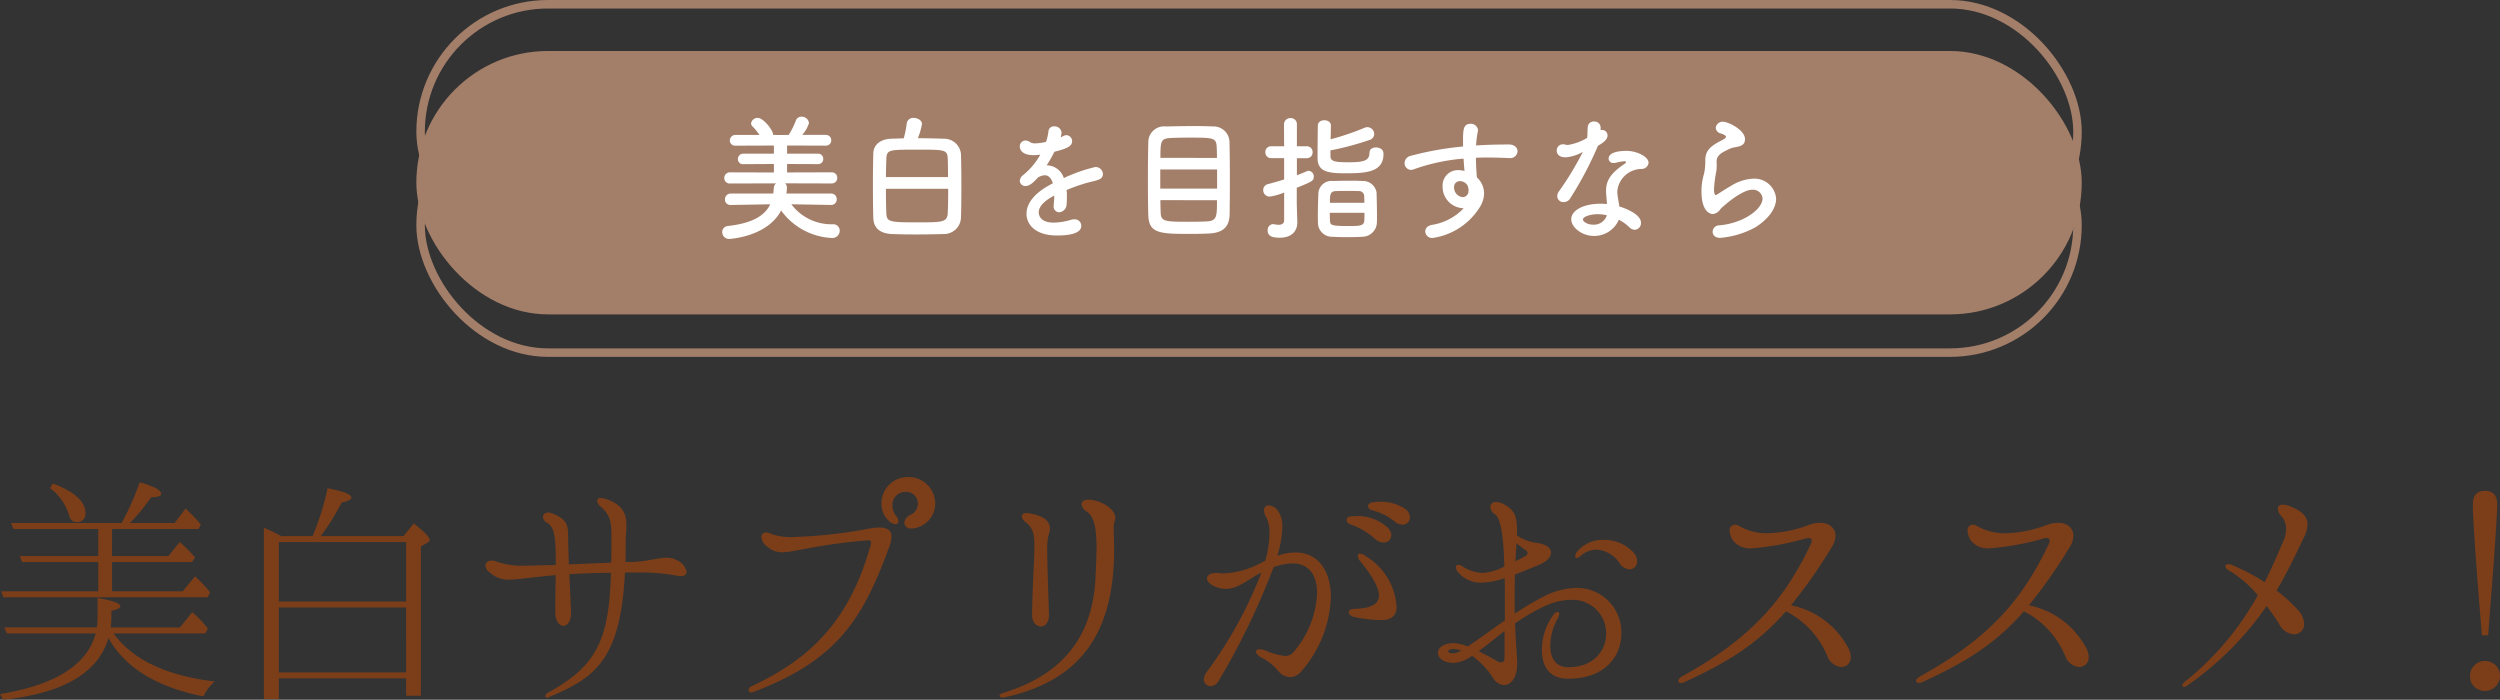 <svg xmlns="http://www.w3.org/2000/svg" width="294.224" height="82.354" viewBox="0 0 294.224 82.354">
  <rect x="0" y="0" width="294.224" height="82.354" fill="#333333" stroke="none"/>
  <g id="グループ_1763" data-name="グループ 1763" transform="translate(-34.54 -1447)">
    <path id="パス_5648" data-name="パス 5648" d="M-151.172-18.7l.308.7h9.968v3.192h-9.24l.28.7h8.96v3.444H-152.32l.252.7h24.052l.28-.588a17.675,17.675,0,0,0-1.764-1.876l-1.456,1.764h-8.316v-3.444h9.408l.364-.532a15.954,15.954,0,0,0-1.82-1.82l-1.316,1.652h-6.636V-18h10.192l.252-.532a19.465,19.465,0,0,0-1.792-1.876l-1.288,1.708h-5.264a22.278,22.278,0,0,0,2.492-3.024c.784-.028,1.176-.14,1.176-.392.028-.448-.812-.9-2.52-1.372a29.513,29.513,0,0,1-2.128,4.788Zm4.592-4.116a6.31,6.31,0,0,1,2.268,3.248q.21.756.84.756a.948.948,0,0,0,1.064-1.064c0-1.344-1.26-2.492-3.808-3.472Zm7.168,16.408c.028-.476.056-.84.056-1.064v-.9c.7-.14,1.064-.336,1.064-.532,0-.336-.9-.672-2.688-.98v2.408a7.7,7.7,0,0,1-.084,1.064h-10.892l.308.7H-141.2q-1.47,5.544-11.256,7.14l.364.672q10.626-1.134,12.4-7.28,2.856,5.208,11.172,6.888A5.591,5.591,0,0,1-127.2-.056q-8.526-1.008-11.9-5.656H-128.3l.308-.56A11.779,11.779,0,0,0-129.836-8.2l-1.456,1.792Zm20.076-10.752-.28-.14c-.644-.336-1.232-.616-1.792-.84V2.016h1.764V-.42h14.98V1.624h1.736V-15.932l.812-.476a.393.393,0,0,0,.224-.308c0-.308-.616-.952-1.876-1.932l-1.2,1.484h-9.744a28.92,28.92,0,0,0,2.464-3.948c.756-.168,1.148-.364,1.148-.588,0-.364-.924-.728-2.8-1.092a32.267,32.267,0,0,1-1.764,5.628Zm-.308.7h14.98v7h-14.98Zm14.98,15.344h-14.98V-8.764h14.98Zm32-13.132a2.392,2.392,0,0,0-1.316-.364c-1.036,0-2.3.42-3.836.476-.364.028-.7.028-1.036.028.028-.7.028-1.456.028-2.268,0-.7.084-1.372.084-2.044,0-1.26-.336-2.38-2.324-3.08a2.4,2.4,0,0,0-.672-.14c-.308,0-.448.14-.448.336a1.07,1.07,0,0,0,.448.7C-80.528-19.544-80.5-18.62-80.5-17c0,1.064,0,2.044-.028,2.968l-4.984.2c-.056-1.792-.084-2.576-.084-3.3,0-1.344-.14-1.988-1.848-2.688a1.179,1.179,0,0,0-.5-.112.556.556,0,0,0-.616.532.784.784,0,0,0,.42.616c.9.56,1.092,1.4,1.092,4.956v.056c-1.484.056-2.576.084-3.444.084a9.033,9.033,0,0,1-3.7-.532,1.891,1.891,0,0,0-.392-.056.679.679,0,0,0-.756.588,1.118,1.118,0,0,0,.532.812,3.208,3.208,0,0,0,2.24.84c1.036,0,2.576-.28,5.516-.532-.028,1.2-.056,2.632-.056,4.34,0,1.064.476,1.624.952,1.624s.952-.56.9-1.708l-.2-4.368c1.372-.084,3-.14,4.9-.168C-80.78-5.292-82.012-1.96-87.92,1.232c-.252.14-.364.308-.364.42a.2.2,0,0,0,.224.2.452.452,0,0,0,.252-.084c5.376-2.268,8.372-4.34,8.9-14.644h1.512a23.717,23.717,0,0,1,4.7.392,1.984,1.984,0,0,0,.392.028c.448,0,.644-.2.644-.5A1.851,1.851,0,0,0-72.66-14.252Zm27.44-3.808a1.48,1.48,0,0,0,.336-.028,2.95,2.95,0,0,0,2.492-2.884A3.121,3.121,0,0,0-45.5-24.108a3.093,3.093,0,0,0-3.22,3.136,2.68,2.68,0,0,0,1.036,2.156,1.117,1.117,0,0,0,.588.252.338.338,0,0,0,.364-.364.992.992,0,0,0-.28-.616,1.911,1.911,0,0,1-.42-1.2,1.526,1.526,0,0,1,1.568-1.624,1.375,1.375,0,0,1,1.428,1.4,1.459,1.459,0,0,1-.868,1.316,1.125,1.125,0,0,0-.728.924A.723.723,0,0,0-45.22-18.06ZM-64.036,1.232a.844.844,0,0,0,.336-.084c9.884-3.78,12.824-8.624,15.96-17.22a3.949,3.949,0,0,0,.2-1.008c0-.7-.42-1.092-1.428-1.092a6.269,6.269,0,0,0-.952.084,58.168,58.168,0,0,1-9.1,1.036,6.858,6.858,0,0,1-2.828-.42,1.5,1.5,0,0,0-.448-.112.529.529,0,0,0-.56.56,1.651,1.651,0,0,0,.756,1.148,2.477,2.477,0,0,0,1.708.616c1.456,0,3.78-.868,9.968-1.4.336-.028.476.056.476.252a.864.864,0,0,1-.028.252C-52.5-7.112-57.12-2.716-63.98.5a.59.59,0,0,0-.392.448A.3.3,0,0,0-64.036,1.232Zm29.568.616a.7.7,0,0,0,.224-.028C-25.48-.112-21.336-5.488-21.336-15.652c0-.448-.028-.9-.028-1.344,0-.336-.028-.644-.028-.952a3.494,3.494,0,0,1,.112-.98.775.775,0,0,0,.084-.364c0-.84-1.036-1.736-2.492-2.072a3.609,3.609,0,0,0-.7-.084c-.532,0-.784.252-.784.532a1.167,1.167,0,0,0,.616.868c.924.616,1.148,2.184,1.148,4.228,0,1.008-.056,2.156-.112,3.36-.224,5.572-2.492,11.2-10.864,13.748-.308.084-.448.224-.448.336S-34.692,1.848-34.468,1.848Zm4.508-8.372c.476,0,.952-.448.952-1.344-.112-3.78-.2-6.076-.2-7.476a7.155,7.155,0,0,1,.168-1.988,2.1,2.1,0,0,0,.14-.728c0-.728-.5-1.428-2.324-1.764a2.329,2.329,0,0,0-.364-.056c-.42,0-.616.168-.616.392a.978.978,0,0,0,.476.7c.784.644,1.008,1.2,1.008,2.828,0,1.512-.2,3.892-.28,8.092C-31-7-30.464-6.524-29.96-6.524ZM12.908-20.356A4.973,4.973,0,0,0,10-21.2c-.28,0-.588.028-.868.056-.392.056-.588.252-.588.448,0,.224.2.448.588.532a6.676,6.676,0,0,1,2.52,1.26,1.448,1.448,0,0,0,.924.392.862.862,0,0,0,.9-.868A1.213,1.213,0,0,0,12.908-20.356ZM0-15.232a6.263,6.263,0,0,0-2.128.392,13.235,13.235,0,0,0,.588-3.416,3,3,0,0,0-.56-1.932,1.48,1.48,0,0,0-1.036-.588.537.537,0,0,0-.56.588,1.571,1.571,0,0,0,.28.84,4.032,4.032,0,0,1,.364,1.876,12.253,12.253,0,0,1-.5,3.22,5.221,5.221,0,0,0-.56.28,10.244,10.244,0,0,1-4.284,1.2,3.043,3.043,0,0,1-.5-.028c-.14,0-.28-.028-.392-.028-.728,0-1.12.28-1.12.644,0,.392.42.84,1.4,1.12a2.89,2.89,0,0,0,.84.112c1.428,0,2.6-1.12,4.172-1.932A49.276,49.276,0,0,1-10.5-1.092a1.41,1.41,0,0,0-.28.784A.812.812,0,0,0-9.968.5a1.137,1.137,0,0,0,.924-.616A84.3,84.3,0,0,0-2.576-13.5a6.719,6.719,0,0,1,2.212-.448c2.044,0,2.912,1.484,2.912,3.5a11.351,11.351,0,0,1-2.828,7,1.248,1.248,0,0,1-.98.392,8.414,8.414,0,0,1-2.436-.7,1.882,1.882,0,0,0-.5-.084c-.28,0-.448.112-.448.28,0,.2.224.476.644.7A5.942,5.942,0,0,1-2.072-1.344,1.965,1.965,0,0,0-.616-.56,1.818,1.818,0,0,0,.728-1.288a14.021,14.021,0,0,0,3.444-8.68C4.172-12.964,2.744-15.232,0-15.232Zm9.3-1.652a1.627,1.627,0,0,0,1.064.476.886.886,0,0,0,.924-.868,1.389,1.389,0,0,0-.616-1.036,5.162,5.162,0,0,0-3.584-1.2c-.14,0-.308.028-.448.028-.42,0-.616.2-.616.42s.14.42.532.56A7.909,7.909,0,0,1,9.3-16.884ZM8.26-14.812a1.266,1.266,0,0,0-.672-.28c-.168,0-.252.112-.252.28a1,1,0,0,0,.28.588C9.1-12.4,9.828-11.06,9.828-10.164c0,1.036-.98,1.512-2.856,1.568-.5,0-.7.2-.7.392s.2.42.532.532a15.78,15.78,0,0,0,3.36.392c1.12,0,1.736-.532,1.736-1.512a2.418,2.418,0,0,0-.028-.42A7.53,7.53,0,0,0,8.26-14.812ZM33.068-11.06A8.717,8.717,0,0,0,29.12-10a34.064,34.064,0,0,0-3.3,1.96c-.028-.728-.028-1.4-.028-2.016,0-.952.028-1.82.028-2.576.868-.336,1.82-.728,2.856-1.148.924-.392,1.4-.924,1.4-1.428,0-.532-.56-1.008-1.652-1.148a5.355,5.355,0,0,1-2.352-.868v-.644c0-1.6-.28-2.324-1.428-2.968a2.008,2.008,0,0,0-1.036-.336.6.6,0,0,0-.672.588,1.152,1.152,0,0,0,.56.868c.728.5,1.008,2.94,1.092,6.132a6.038,6.038,0,0,1-2.6.756,4.768,4.768,0,0,1-2.352-.784.894.894,0,0,0-.448-.168.273.273,0,0,0-.308.28,1.058,1.058,0,0,0,.28.616,3.505,3.505,0,0,0,2.744,1.2,8.755,8.755,0,0,0,2.716-.532c.028.784.028,1.624.028,2.464v2.52C22.96-6.076,21.42-4.9,20.272-4.172a5.434,5.434,0,0,0-1.6-.392c-1.288,0-1.9.56-1.9,1.148s.644,1.176,1.876,1.176a3.975,3.975,0,0,0,2.128-.84A9.287,9.287,0,0,1,23.212-.532a1.675,1.675,0,0,0,1.344.9c.812,0,1.54-.868,1.54-2.52v-.392c-.112-1.6-.2-3.024-.252-4.34a21.879,21.879,0,0,1,3.528-2.044,7.273,7.273,0,0,1,3.052-.728,3.942,3.942,0,0,1,4.144,3.976c0,1.988-1.456,3.948-4.452,3.948-1.484,0-2.128-1.064-2.128-2.548a6.862,6.862,0,0,1,.924-3.276,1.305,1.305,0,0,0,.14-.448.2.2,0,0,0-.2-.224.58.58,0,0,0-.448.28,6.983,6.983,0,0,0-1.4,4.2c0,1.736.756,3.276,2.828,3.36,4.508.14,6.524-2.576,6.524-5.32A5.222,5.222,0,0,0,33.068-11.06ZM39.7-15.316a4.65,4.65,0,0,0-3.416-1.4A3.859,3.859,0,0,0,33.1-15.26a.813.813,0,0,0-.168.448c0,.14.056.224.168.224a.965.965,0,0,0,.476-.252,2.838,2.838,0,0,1,1.848-.728,3.482,3.482,0,0,1,2.688,1.54,1.561,1.561,0,0,0,1.2.784.923.923,0,0,0,.9-.98A1.555,1.555,0,0,0,39.7-15.316ZM26.012-16.324c.308.252.644.5.952.728.252.14.364.308.364.448,0,.112-.112.252-.364.392-.392.2-.728.392-1.064.56C25.928-15.008,25.984-15.708,26.012-16.324Zm-1.4,13.412c0,.448-.168.616-.392.616A1.378,1.378,0,0,1,23.6-2.52c-.224-.14-1.064-.616-2.044-1.092.924-.672,1.932-1.512,3.052-2.38v3.08Zm-6.02-.448c-.42,0-.616-.112-.616-.224,0-.14.224-.28.588-.28a2.971,2.971,0,0,1,.952.168A2.492,2.492,0,0,1,18.592-3.36Zm46.48-.616a9.854,9.854,0,0,0-6.748-5.04A60.863,60.863,0,0,0,63.14-15.9a2.657,2.657,0,0,0,.42-1.288c0-.924-.728-1.54-1.82-1.54a4.265,4.265,0,0,0-1.232.224,14.714,14.714,0,0,1-4.9,1.008,6.527,6.527,0,0,1-3.416-.868.93.93,0,0,0-.448-.14.634.634,0,0,0-.644.7,2.285,2.285,0,0,0,.448,1.232,2.568,2.568,0,0,0,2.24.84,31.977,31.977,0,0,0,6.356-1.176.964.964,0,0,1,.252-.028c.224,0,.364.112.364.336a.844.844,0,0,1-.084.336c-2.94,6.188-6.636,10.92-15.148,15.6-.336.2-.476.392-.476.532,0,.168.112.252.308.252a1.1,1.1,0,0,0,.392-.084c5.32-2.436,8.708-4.62,11.984-8.344a10.386,10.386,0,0,1,4.872,5.292,1.933,1.933,0,0,0,1.624,1.26,1.1,1.1,0,0,0,1.12-1.176A2.307,2.307,0,0,0,65.072-3.976Zm28,0a9.854,9.854,0,0,0-6.748-5.04A60.863,60.863,0,0,0,91.14-15.9a2.657,2.657,0,0,0,.42-1.288c0-.924-.728-1.54-1.82-1.54a4.265,4.265,0,0,0-1.232.224,14.714,14.714,0,0,1-4.9,1.008,6.527,6.527,0,0,1-3.416-.868.93.93,0,0,0-.448-.14.634.634,0,0,0-.644.7,2.285,2.285,0,0,0,.448,1.232,2.568,2.568,0,0,0,2.24.84,31.977,31.977,0,0,0,6.356-1.176.964.964,0,0,1,.252-.028c.224,0,.364.112.364.336a.844.844,0,0,1-.084.336c-2.94,6.188-6.636,10.92-15.148,15.6-.336.2-.476.392-.476.532,0,.168.112.252.308.252a1.1,1.1,0,0,0,.392-.084c5.32-2.436,8.708-4.62,11.984-8.344a10.386,10.386,0,0,1,4.872,5.292,1.933,1.933,0,0,0,1.624,1.26,1.1,1.1,0,0,0,1.12-1.176A2.307,2.307,0,0,0,93.072-3.976Zm22.4-6.776c1.2-2.044,2.184-4.088,3.164-6.16a3.7,3.7,0,0,0,.476-1.624c0-.784-.476-1.512-2.044-2.128a2.348,2.348,0,0,0-.868-.2c-.392,0-.588.2-.588.476a1.385,1.385,0,0,0,.392.84,2.251,2.251,0,0,1,.588,1.568,3.528,3.528,0,0,1-.308,1.372c-.784,1.82-1.484,3.416-2.212,4.872a24.62,24.62,0,0,0-3.892-2.044.967.967,0,0,0-.364-.084c-.224,0-.364.112-.364.252,0,.168.112.336.42.5a13.256,13.256,0,0,1,3.388,2.912A34.07,34.07,0,0,1,104.72-.056c-.252.2-.336.364-.336.476s.084.168.2.168a.693.693,0,0,0,.42-.2,36.81,36.81,0,0,0,9.3-9.324c.5.672,1.008,1.372,1.456,2.1A2.145,2.145,0,0,0,117.516-5.6a1.192,1.192,0,0,0,1.2-1.26,2.587,2.587,0,0,0-.728-1.6A18.072,18.072,0,0,0,115.472-10.752Zm24.892,5.264.224-2.884c.56-7.112.84-11.284.84-12.488,0-1.092-.476-1.624-1.428-1.624s-1.428.532-1.428,1.6c0,1.764.364,6.916,1.064,15.4Zm-.392,3.024a1.628,1.628,0,0,0-1.2.5,1.716,1.716,0,0,0-.532,1.26,1.6,1.6,0,0,0,.952,1.568,1.519,1.519,0,0,0,.812.2A1.807,1.807,0,0,0,141.288.5a1.82,1.82,0,0,0,.476-1.2,1.667,1.667,0,0,0-.812-1.484A1.737,1.737,0,0,0,139.972-2.464Z" transform="translate(187 1527.254)" fill="#7c3e19"/>
    <g id="グループ_1755" data-name="グループ 1755" transform="translate(-0.5 -1)">
      <g id="グループ_1508" data-name="グループ 1508" transform="translate(6 9)">
        <g id="グループ_1505" data-name="グループ 1505" transform="translate(0 -13)">
          <rect id="長方形_2061" data-name="長方形 2061" width="196" height="31" rx="15.5" transform="translate(78.04 1458)" fill="#a37e69"/>
          <path id="パス_5647" data-name="パス 5647" d="M-50.064-2.88a.642.642,0,0,0,.656-.672.646.646,0,0,0-.672-.672h-5.248a6.774,6.774,0,0,0,.064-.688.67.67,0,0,0-.224-.512l5.472.016a.642.642,0,0,0,.672-.656.633.633,0,0,0-.672-.656l-5.232.016V-7.7l3.632.016a.591.591,0,0,0,.624-.608.6.6,0,0,0-.624-.624h-3.632v-.96l4.544.016a.622.622,0,0,0,.656-.624.625.625,0,0,0-.656-.64h-2.768a3.668,3.668,0,0,0,.8-1.392.847.847,0,0,0-.88-.752.68.68,0,0,0-.672.48,9.5,9.5,0,0,1-.832,1.664l-1.024.016-.8-.016c0-.544-1.168-2-1.808-2a.776.776,0,0,0-.8.64.5.5,0,0,0,.16.352A6.337,6.337,0,0,1-58.5-11.12h-2.8a.656.656,0,0,0-.688.656.62.62,0,0,0,.688.608l4.5-.016v.96h-3.584a.625.625,0,0,0-.656.64.59.59,0,0,0,.656.592L-56.8-7.7V-6.7l-5.152-.016a.659.659,0,0,0-.688.672.635.635,0,0,0,.688.64l5.392-.016a.87.87,0,0,0-.256.624c-.016.192-.032.384-.064.576h-4.992a.672.672,0,0,0-.688.688.633.633,0,0,0,.672.656h.016l4.64-.08C-57.9-1.552-59.44-.72-62.224-.4a.7.7,0,0,0-.656.72.8.8,0,0,0,.832.8s4.448-.208,6.1-3.344a7.812,7.812,0,0,0,5.968,3.232.867.867,0,0,0,.928-.864.757.757,0,0,0-.816-.752,5.888,5.888,0,0,1-4.88-2.352l4.672.08Zm10.208-7.856a7.94,7.94,0,0,0,.48-1.664c0-.448-.5-.72-.96-.72a.752.752,0,0,0-.832.656,11.227,11.227,0,0,1-.352,1.744c-.544.016-1.056.032-1.5.048-1.232.048-2.048.7-2.08,1.7-.032,1.04-.048,2.384-.048,3.7,0,1.488.016,2.944.048,3.952C-45.056-.176-44.336.48-42.9.544c.816.032,1.776.048,2.752.048,1.1,0,2.256-.016,3.3-.048a2,2,0,0,0,2.064-1.92c.032-.832.048-2.3.048-3.808,0-1.36-.016-2.72-.048-3.68A1.98,1.98,0,0,0-36.8-10.672C-37.616-10.7-38.72-10.736-39.856-10.736Zm-3.76,4.576c0-.8.032-1.536.048-2.128.048-1.1.288-1.1,3.632-1.1,3.312,0,3.552,0,3.6,1.1.016.592.032,1.328.032,2.128Zm7.328,1.376c0,1.04-.016,2.032-.048,2.8-.048,1.152-.592,1.152-3.616,1.152-3.248,0-3.584-.048-3.616-1.1-.032-.72-.048-1.76-.048-2.848Zm13.936.144c.624-.256,1.312-.512,1.984-.72.832-.256,1.36-.32,1.856-.528a.661.661,0,0,0,.432-.624.852.852,0,0,0-.9-.832,18.585,18.585,0,0,0-3.7,1.3,2.139,2.139,0,0,0-2.016-1.5,17.209,17.209,0,0,0,.912-1.6c1.664-.4,2.08-.72,2.08-1.248a.7.7,0,0,0-.688-.7c-.112,0-.176.016-.656.256a3.052,3.052,0,0,0,.1-.592.816.816,0,0,0-.864-.7.629.629,0,0,0-.672.56,6.159,6.159,0,0,1-.288,1.264,6.182,6.182,0,0,1-1.264.176,1.084,1.084,0,0,1-.592-.128,1.018,1.018,0,0,0-.576-.208.68.68,0,0,0-.656.7c0,.128.016,1.024,1.632,1.024a4.691,4.691,0,0,0,.784-.064,8.35,8.35,0,0,1-2.048,2.432.873.873,0,0,0-.368.656.639.639,0,0,0,.688.608c.352,0,.752-.224,1.424-.976a1.577,1.577,0,0,1,.832-.288c.432,0,.752.32.944.944-.832.432-3.1,1.648-3.1,3.6,0,1.168.96,2.544,3.584,2.544,2.736,0,2.864-.816,2.864-1.152a.772.772,0,0,0-.832-.752,1.293,1.293,0,0,0-.4.064A7.431,7.431,0,0,1-23.872-.8c-1.632,0-1.76-.944-1.76-1.216,0-1.008,1.488-1.792,1.824-1.968a8.707,8.707,0,0,1-.064,1.072v.144a.668.668,0,0,0,.656.752.951.951,0,0,0,.864-.976,8.539,8.539,0,0,0,.032-.88A5.914,5.914,0,0,0-22.352-4.64ZM-3.168-1.7c.016-.8.032-2.3.032-3.888,0-1.808-.016-3.712-.048-4.736a1.865,1.865,0,0,0-1.984-1.792c-.512-.032-1.328-.048-2.192-.048-1.264,0-2.656.032-3.312.048a1.855,1.855,0,0,0-2.064,1.92c-.032,1.056-.048,2.72-.048,4.336,0,1.632.016,3.232.048,4.192C-12.672.5-11.344.528-7.712.528c.736,0,1.472-.016,2.1-.048C-4.064.416-3.216-.208-3.168-1.7Zm-8.144-6.72c0-2,.064-2.272,1.184-2.336.512-.032,1.344-.048,2.224-.048,2.8,0,3.168.016,3.216,1.088.016.336.032.784.032,1.3ZM-4.64-4.8h-6.688V-7.056H-4.64Zm-.016,1.36c0,1.952,0,2.432-1.232,2.5C-6.416-.912-7.152-.9-7.872-.9c-2.912,0-3.376-.016-3.408-1.088-.016-.352-.032-.864-.032-1.456ZM8.7-9.3a33.545,33.545,0,0,0,4.56-1.216.765.765,0,0,0,.592-.72.827.827,0,0,0-.816-.8.93.93,0,0,0-.336.08A30.559,30.559,0,0,1,8.72-10.608c.016-.592.032-1.2.032-1.632v-.016c0-.384-.384-.592-.768-.592s-.768.208-.768.608c-.016.88-.032,2.928-.032,3.856,0,1.76,1.552,1.776,3.52,1.776,2.352,0,4.24-.208,4.24-2.272,0-.752-.784-.768-.9-.768-.384,0-.752.192-.752.624,0,.928-.656,1.12-2.384,1.12C9.136-7.9,8.7-8.016,8.7-8.656ZM14.16-.688c.016-.256.016-.608.016-.976,0-.912-.032-2-.048-2.672A1.608,1.608,0,0,0,12.512-5.7c-.384-.016-.832-.032-1.328-.032-.752,0-1.568.016-2.224.032A1.536,1.536,0,0,0,7.28-4.224c-.032.688-.064,1.808-.064,2.752,0,.288.016.56.016.8A1.658,1.658,0,0,0,8.992.864C9.5.9,10.144.912,10.784.912c.576,0,1.152-.016,1.648-.048A1.741,1.741,0,0,0,14.16-.688ZM3.248-1.072c0,.416-.32.528-.656.528A2.487,2.487,0,0,1,2.08-.608a.443.443,0,0,0-.144-.016.673.673,0,0,0-.624.736c0,.72.592.864,1.44.864C4.144.976,4.8.192,4.8-.816V-.88c-.016-.56-.064-2.016-.064-2.272V-4.9c1.776-.72,2-.816,2-1.3a.662.662,0,0,0-.592-.7.628.628,0,0,0-.224.048c-.352.16-.752.32-1.168.48V-8.384H5.9a.67.67,0,0,0,.7-.7.67.67,0,0,0-.7-.7H4.752v-2.56A.712.712,0,0,0,4-13.1a.734.734,0,0,0-.768.752l.016,2.56H1.728a.666.666,0,0,0-.688.7.666.666,0,0,0,.688.7h1.52v2.512c-.64.192-1.28.384-1.9.544a.706.706,0,0,0-.56.7.751.751,0,0,0,.784.768,6.854,6.854,0,0,0,1.68-.48ZM8.64-3.136c0-.9,0-1.36.72-1.376.32-.016.8-.016,1.3-.016s.992,0,1.328.016a.619.619,0,0,1,.688.64c0,.176.016.448.016.736ZM12.7-1.952c0,.368,0,.688-.016.912-.032.64-.576.64-1.92.64-1.936,0-2.1-.1-2.112-.608-.016-.224-.032-.576-.032-.944ZM24.384-2.5a6.5,6.5,0,0,1-3.76,1.968c-.544.112-.768.448-.768.768a.8.8,0,0,0,.88.768,7.84,7.84,0,0,0,5.536-3.616,3.177,3.177,0,0,0,.512-1.616,2.617,2.617,0,0,0-.848-1.9c-.016-.208-.112-1.216-.112-2.3.5-.032.992-.032,1.488-.032.8,0,1.6.032,2.384.064h.08a.854.854,0,0,0,.944-.8c0-.4-.336-.8-1.008-.8-1.3,0-2.592.032-3.872.112a11.255,11.255,0,0,1,.208-1.648.443.443,0,0,0,.016-.144.824.824,0,0,0-.88-.752c-.88,0-.88.752-.88,2.16v.512a36.441,36.441,0,0,0-6.128,1.088.908.908,0,0,0-.752.864.785.785,0,0,0,.768.8,1.15,1.15,0,0,0,.3-.064,22.754,22.754,0,0,1,5.872-1.264c.032.448.064.928.112,1.456a2.905,2.905,0,0,0-.736-.1A1.794,1.794,0,0,0,21.9-5.088,2.513,2.513,0,0,0,24.24-2.5Zm.464-2.64a2.086,2.086,0,0,1,.112.528c0,.048-.016.08-.016.128a.7.7,0,0,1-.688.688A1.144,1.144,0,0,1,23.248-4.96a.68.68,0,0,1,.72-.72A1.014,1.014,0,0,1,24.848-5.136Zm15.328-4.7c.448-.256,1.136-.672,1.136-1.216a.656.656,0,0,0-.64-.656.68.68,0,0,0-.176.032v-.336a.728.728,0,0,0-.768-.688.708.708,0,0,0-.752.7c-.032.48-.016.848-.064,1.232a6.463,6.463,0,0,1-2.256.832.749.749,0,0,1-.272-.032,1.2,1.2,0,0,0-.32-.048.727.727,0,0,0-.736.752c0,.064,0,.784,1.056.784A4.9,4.9,0,0,0,38.4-9.12a35.354,35.354,0,0,1-2.832,4.672.987.987,0,0,0-.176.544.708.708,0,0,0,.752.688.9.9,0,0,0,.8-.48,41.922,41.922,0,0,0,3.232-6.128Zm2.464,8.7a5.267,5.267,0,0,1,1.216.864.939.939,0,0,0,.656.32.789.789,0,0,0,.736-.832C45.248-1.7,43.7-2.4,42.7-2.7c-.048-.336-.112-.672-.16-.992a4.824,4.824,0,0,1-.08-.784,2.881,2.881,0,0,1,2.864-2.64.82.82,0,0,0,.816-.72c0-.736-1.408-1.408-2.576-1.408-1.664,0-2.128.48-2.128.9a.546.546,0,0,0,.608.528.984.984,0,0,0,.208-.016,5.788,5.788,0,0,1,1.024-.192c.064,0,.208,0,.208.1a.286.286,0,0,1-.144.192C41.472-6.5,41.136-5.552,41.136-4.512c0,.176,0,.24.112,1.52-.24-.016-.5-.032-.736-.032-2.064,0-3.472.784-3.472,1.84,0,.912,1.216,1.952,2.672,1.952A3.154,3.154,0,0,0,42.64-1.136Zm-1.408-.528A1.6,1.6,0,0,1,39.6-.56c-.624,0-1.184-.336-1.184-.624s.8-.608,1.744-.608A4.906,4.906,0,0,1,41.232-1.664ZM58.752-.272c1.7-1.1,2.4-2.336,2.4-3.36a2.562,2.562,0,0,0-2.768-2.336,5.392,5.392,0,0,0-2.576.864c-.7.4-1.312.816-1.632,1.008a.368.368,0,0,1-.144.048c-.192,0-.192-.64-.192-.688a14.957,14.957,0,0,1,.272-2.112,4.837,4.837,0,0,0,.048-.64v-.176c0-.1-.016-.192-.016-.272,0-.5.176-.912,1.184-1.376a3.246,3.246,0,0,1,.768-.32c.8-.128,1.392-.24,1.392-.992,0-1.1-2-2.048-2.576-2.048a.8.8,0,0,0-.864.72.721.721,0,0,0,.592.656c.432.144.608.272.608.4,0,.192-.464.384-.848.592-1.1.608-1.584,1.136-1.584,2.176v.272a6.875,6.875,0,0,1-.16,1.344,7,7,0,0,0-.288,2.08c0,2.272.976,2.624,1.328,2.624a1.189,1.189,0,0,0,.88-.56c.24-.288,2.512-2.3,3.744-2.3a1.123,1.123,0,0,1,1.232,1.024c0,1.28-2.3,2.944-5.136,3.168a.766.766,0,0,0-.736.752c0,.368.272.72.88.72A10.41,10.41,0,0,0,58.752-.272Z" transform="translate(176.92 1479)" fill="#fff"/>
        </g>
        <g id="長方形_2063" data-name="長方形 2063" transform="translate(78.04 1439)" fill="none" stroke="#a37e69" stroke-width="1">
          <rect width="196" height="31" rx="15.5" stroke="none"/>
          <rect x="0.5" y="0.5" width="195" height="30" rx="15" fill="none"/>
        </g>
        <g id="長方形_2064" data-name="長方形 2064" transform="translate(78.04 1450)" fill="none" stroke="#a37e69" stroke-width="1">
          <rect width="196" height="31" rx="15.5" stroke="none"/>
          <rect x="0.5" y="0.5" width="195" height="30" rx="15" fill="none"/>
        </g>
      </g>
    </g>
  </g>
</svg>
